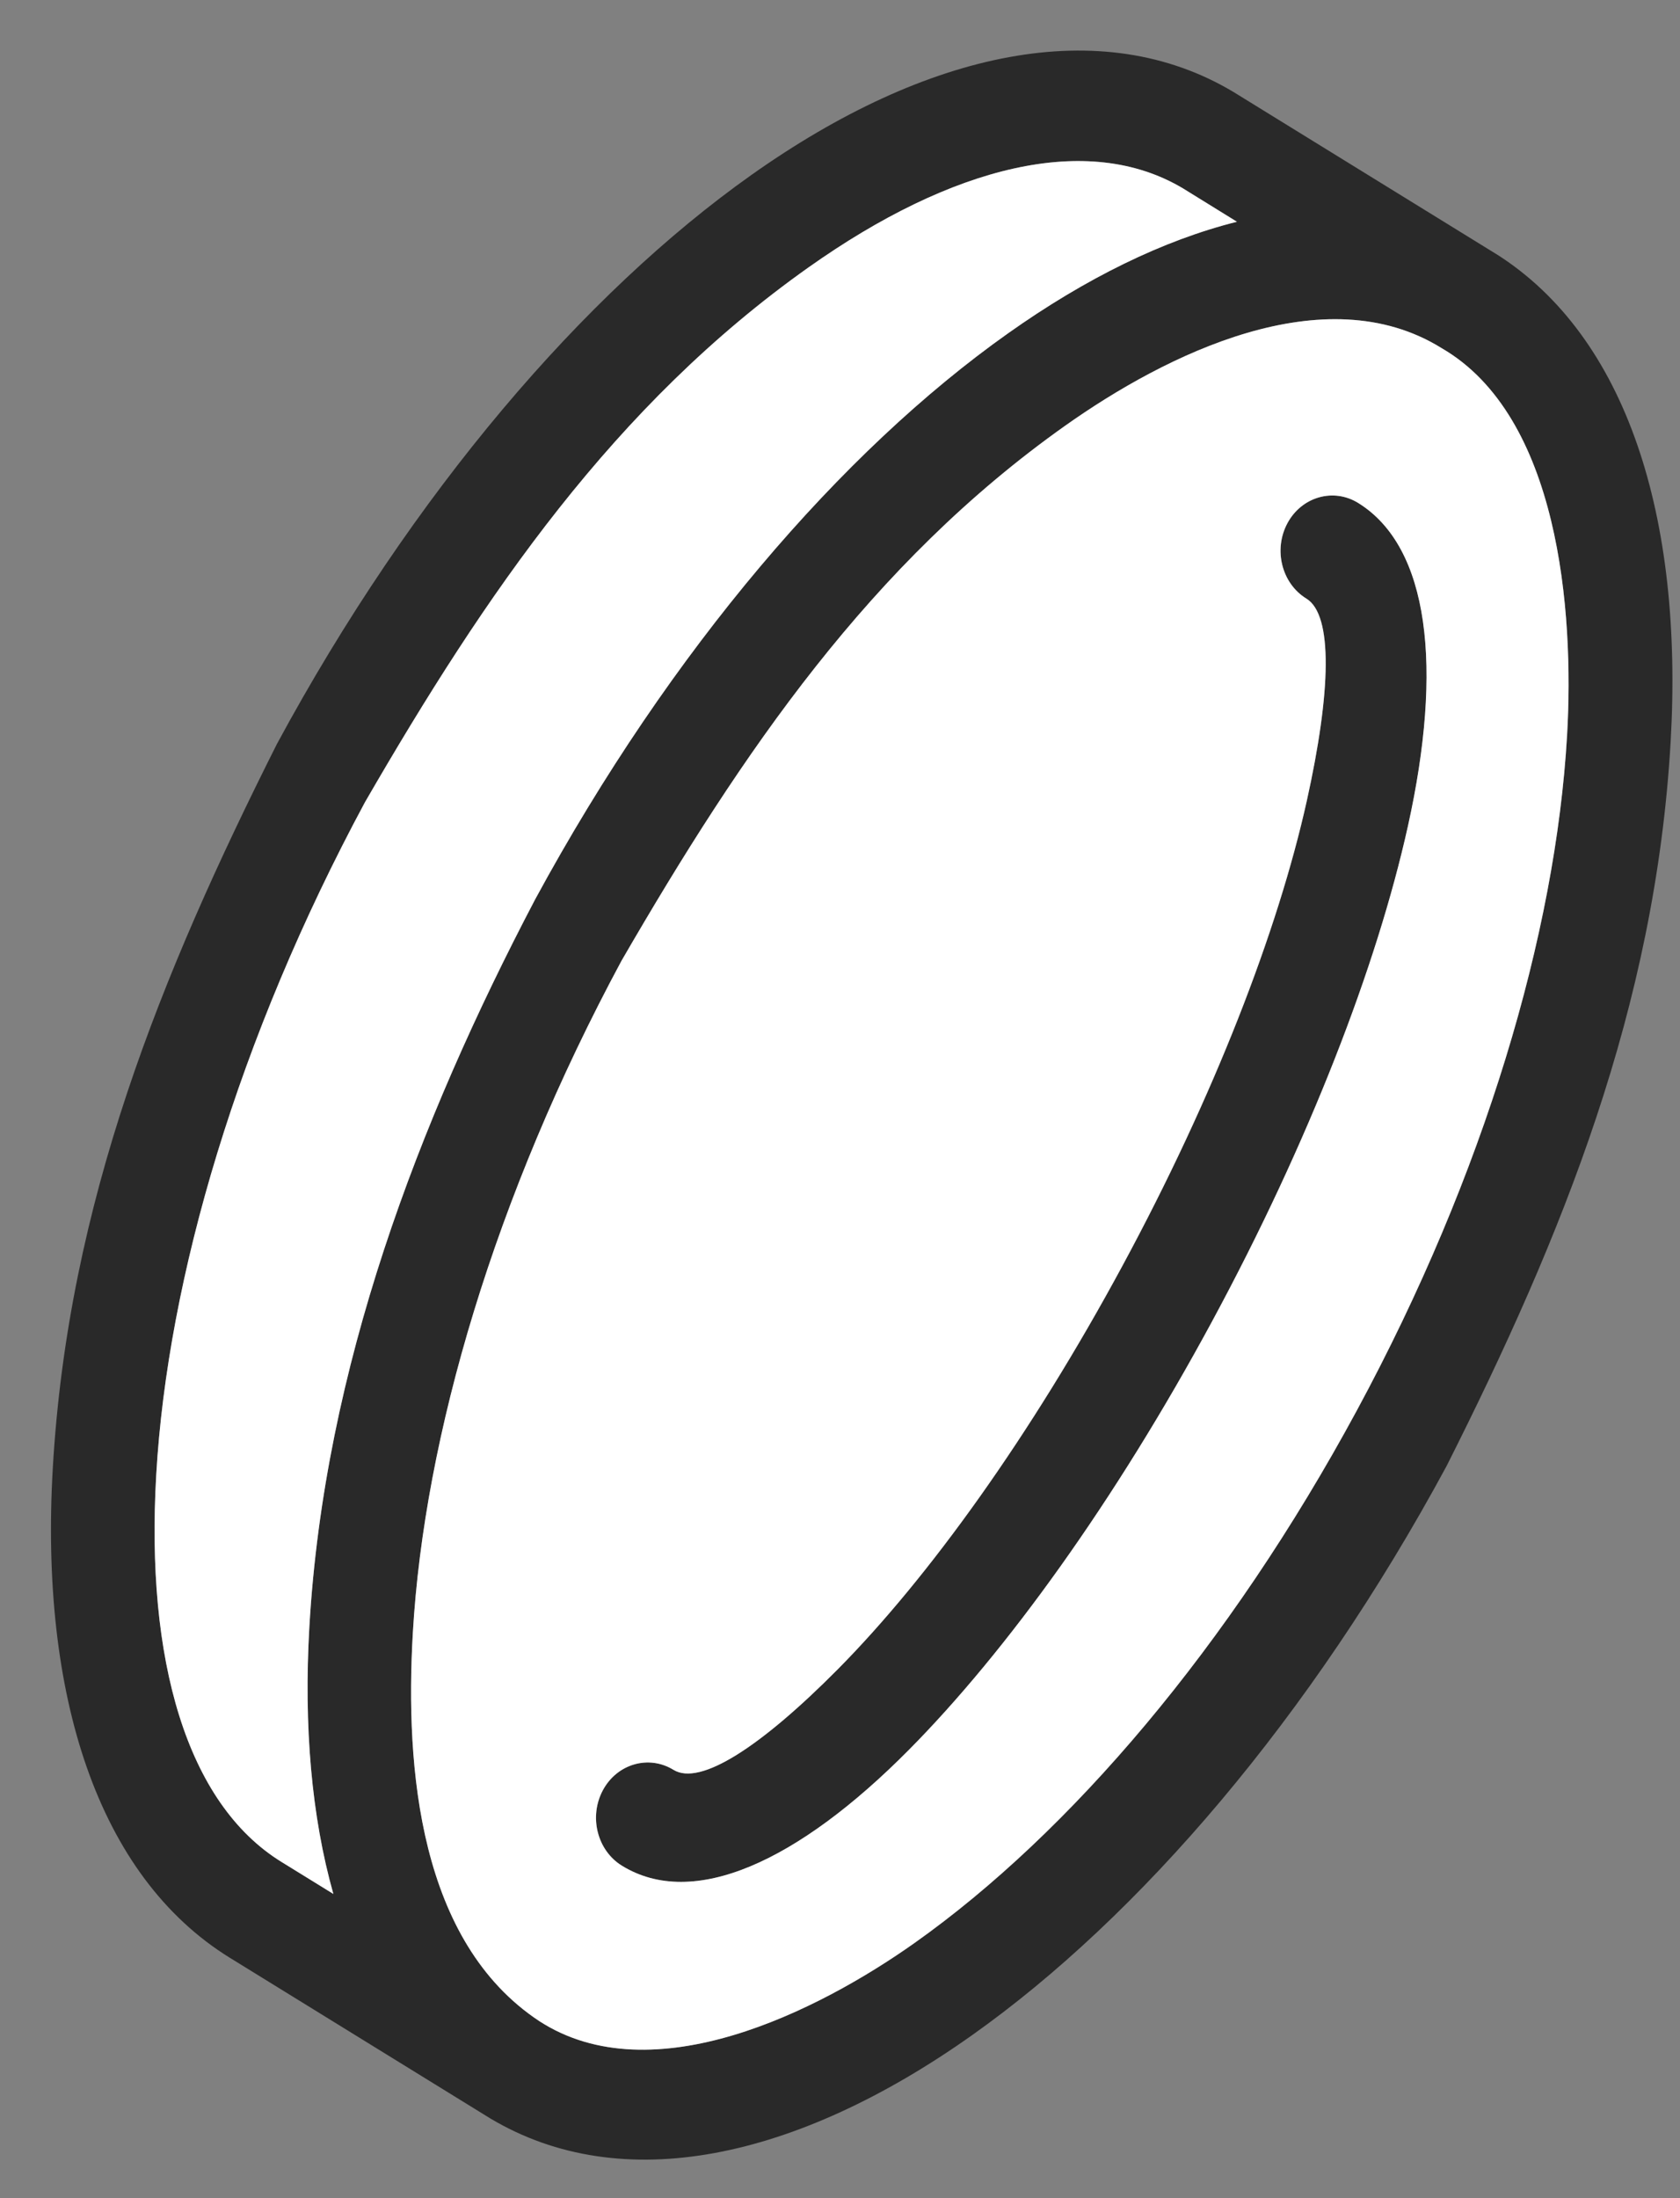 <svg width="26" height="34" viewBox="0 0 26 34" fill="none" xmlns="http://www.w3.org/2000/svg"><rect x="0" y="0" width="26" height="34" fill="#808080" stroke="none"/><g clip-path="url(#clip0_9667_51495)"><path d="M9.331 27.69C9.551 27.281 10.04 27.14 10.424 27.375C10.837 27.63 11.779 27.016 12.966 25.819C14.368 24.405 15.948 22.213 17.371 19.58C18.792 16.951 19.779 14.394 20.225 12.387C20.602 10.69 20.63 9.513 20.22 9.26C19.837 9.026 19.705 8.503 19.925 8.093C20.145 7.684 20.634 7.543 21.018 7.778C22.122 8.459 22.336 10.323 21.789 12.783C21.311 14.934 20.263 17.656 18.759 20.439C17.258 23.216 15.574 25.546 14.066 27.067C12.345 28.802 10.728 29.536 9.626 28.858C9.243 28.623 9.111 28.1 9.331 27.69H9.331ZM9.331 27.69C9.551 27.281 10.04 27.14 10.424 27.375C10.837 27.63 11.779 27.016 12.966 25.819C14.368 24.405 15.948 22.213 17.371 19.58C18.792 16.951 19.779 14.394 20.225 12.387C20.602 10.69 20.63 9.513 20.22 9.26C19.837 9.026 19.705 8.503 19.925 8.093C20.145 7.684 20.634 7.543 21.018 7.778C22.122 8.459 22.336 10.323 21.789 12.783C21.311 14.934 20.263 17.656 18.759 20.439C17.258 23.216 15.574 25.546 14.066 27.067C12.345 28.802 10.728 29.536 9.626 28.858C9.243 28.623 9.111 28.1 9.331 27.69H9.331ZM9.331 27.69C9.551 27.281 10.04 27.14 10.424 27.375C10.837 27.63 11.779 27.016 12.966 25.819C14.368 24.405 15.948 22.213 17.371 19.58C18.792 16.951 19.779 14.394 20.225 12.387C20.602 10.69 20.63 9.513 20.22 9.26C19.837 9.026 19.705 8.503 19.925 8.093C20.145 7.684 20.634 7.543 21.018 7.778C22.122 8.459 22.336 10.323 21.789 12.783C21.311 14.934 20.263 17.656 18.759 20.439C17.258 23.216 15.574 25.546 14.066 27.067C12.345 28.802 10.728 29.536 9.626 28.858C9.243 28.623 9.111 28.1 9.331 27.69H9.331ZM9.331 27.69C9.551 27.281 10.04 27.14 10.424 27.375C10.837 27.63 11.779 27.016 12.966 25.819C14.368 24.405 15.948 22.213 17.371 19.58C18.792 16.951 19.779 14.394 20.225 12.387C20.602 10.69 20.63 9.513 20.22 9.26C19.837 9.026 19.705 8.503 19.925 8.093C20.145 7.684 20.634 7.543 21.018 7.778C22.122 8.459 22.336 10.323 21.789 12.783C21.311 14.934 20.263 17.656 18.759 20.439C17.258 23.216 15.574 25.546 14.066 27.067C12.345 28.802 10.728 29.536 9.626 28.858C9.243 28.623 9.111 28.1 9.331 27.69H9.331ZM0.817 22.709C1.054 18.602 2.489 15.08 4.285 11.509C6.388 7.618 9.041 4.538 11.629 2.706C14.351 0.779 17.05 0.202 19.09 1.423L23.16 3.932H23.161C25.174 5.208 26.056 7.995 25.855 11.477C25.617 15.582 24.185 19.11 22.387 22.677C20.284 26.568 17.63 29.648 15.043 31.48C12.323 33.405 9.628 33.984 7.588 32.767L3.557 30.282C1.511 29.019 0.614 26.218 0.817 22.709ZM8.349 31.263C10.101 32.395 12.657 31.113 14.157 30.051C16.55 28.357 19.02 25.477 20.999 21.817C22.977 18.159 24.076 14.435 24.253 11.376C24.365 9.444 24.126 6.436 22.311 5.385C20.497 4.258 18.042 5.483 16.486 6.584C13.472 8.718 11.492 11.63 9.619 14.86C7.657 18.504 6.566 22.21 6.389 25.259C6.268 27.367 6.492 30.039 8.349 31.263ZM4.359 28.801L5.159 29.294H5.159C4.821 28.098 4.7 26.697 4.788 25.159C5.02 21.164 6.47 17.363 8.283 13.909C10.383 10.041 13.024 6.98 15.6 5.156C16.804 4.303 18.003 3.715 19.143 3.43L18.308 2.914C16.836 2.036 14.732 2.565 12.515 4.135C9.507 6.264 7.514 9.183 5.648 12.409C3.686 16.054 2.594 19.761 2.418 22.81C2.252 25.67 2.886 27.895 4.359 28.801ZM10.424 27.375C10.837 27.63 11.779 27.016 12.966 25.819C14.368 24.405 15.948 22.213 17.371 19.58C18.792 16.951 19.779 14.394 20.225 12.387C20.602 10.69 20.63 9.513 20.22 9.26C19.837 9.026 19.705 8.503 19.925 8.093C20.145 7.684 20.634 7.543 21.018 7.778C22.122 8.459 22.336 10.323 21.789 12.783C21.311 14.934 20.263 17.656 18.759 20.439C17.258 23.216 15.574 25.546 14.066 27.067C12.345 28.802 10.728 29.536 9.626 28.858C9.243 28.623 9.111 28.1 9.331 27.69C9.551 27.281 10.041 27.14 10.424 27.375H10.424Z" fill="#292929"/><path d="M4.359 28.801L5.158 29.294H5.159C4.821 28.098 4.699 26.697 4.788 25.159C5.02 21.164 6.47 17.363 8.283 13.909C10.383 10.041 13.024 6.98 15.6 5.156C16.804 4.303 18.003 3.715 19.143 3.43L18.308 2.914C16.836 2.036 14.732 2.565 12.514 4.135C9.507 6.264 7.514 9.183 5.648 12.409C3.686 16.054 2.594 19.761 2.418 22.81C2.252 25.67 2.886 27.895 4.359 28.801Z" fill="white"/><path d="M6.389 25.259C6.565 22.21 7.657 18.504 9.619 14.86C11.491 11.629 13.472 8.718 16.486 6.584C18.041 5.483 20.496 4.258 22.311 5.385C24.126 6.436 24.364 9.444 24.252 11.376C24.075 14.435 22.976 18.159 20.998 21.817C19.02 25.477 16.549 28.356 14.156 30.051C12.656 31.113 10.1 32.395 8.348 31.263C6.492 30.039 6.267 27.367 6.389 25.259ZM9.625 28.858C10.727 29.536 12.344 28.802 14.065 27.067C15.573 25.546 17.257 23.216 18.758 20.439C20.262 17.656 21.31 14.934 21.788 12.783C22.335 10.322 22.121 8.459 21.017 7.778C20.634 7.543 20.144 7.684 19.924 8.093C19.704 8.503 19.836 9.026 20.219 9.26C20.629 9.513 20.601 10.69 20.224 12.387C19.778 14.394 18.791 16.951 17.37 19.58C15.947 22.213 14.367 24.405 12.966 25.819C11.778 27.016 10.836 27.63 10.423 27.375C10.04 27.14 9.55 27.281 9.33 27.69C9.11 28.1 9.242 28.623 9.625 28.858H9.625Z" fill="white"/></g><defs><clipPath id="clip0_9667_51495"><rect width="25.094" height="32.623" fill="white" transform="matrix(-1 0 0 1 25.883 0.782)"/></clipPath></defs></svg>
